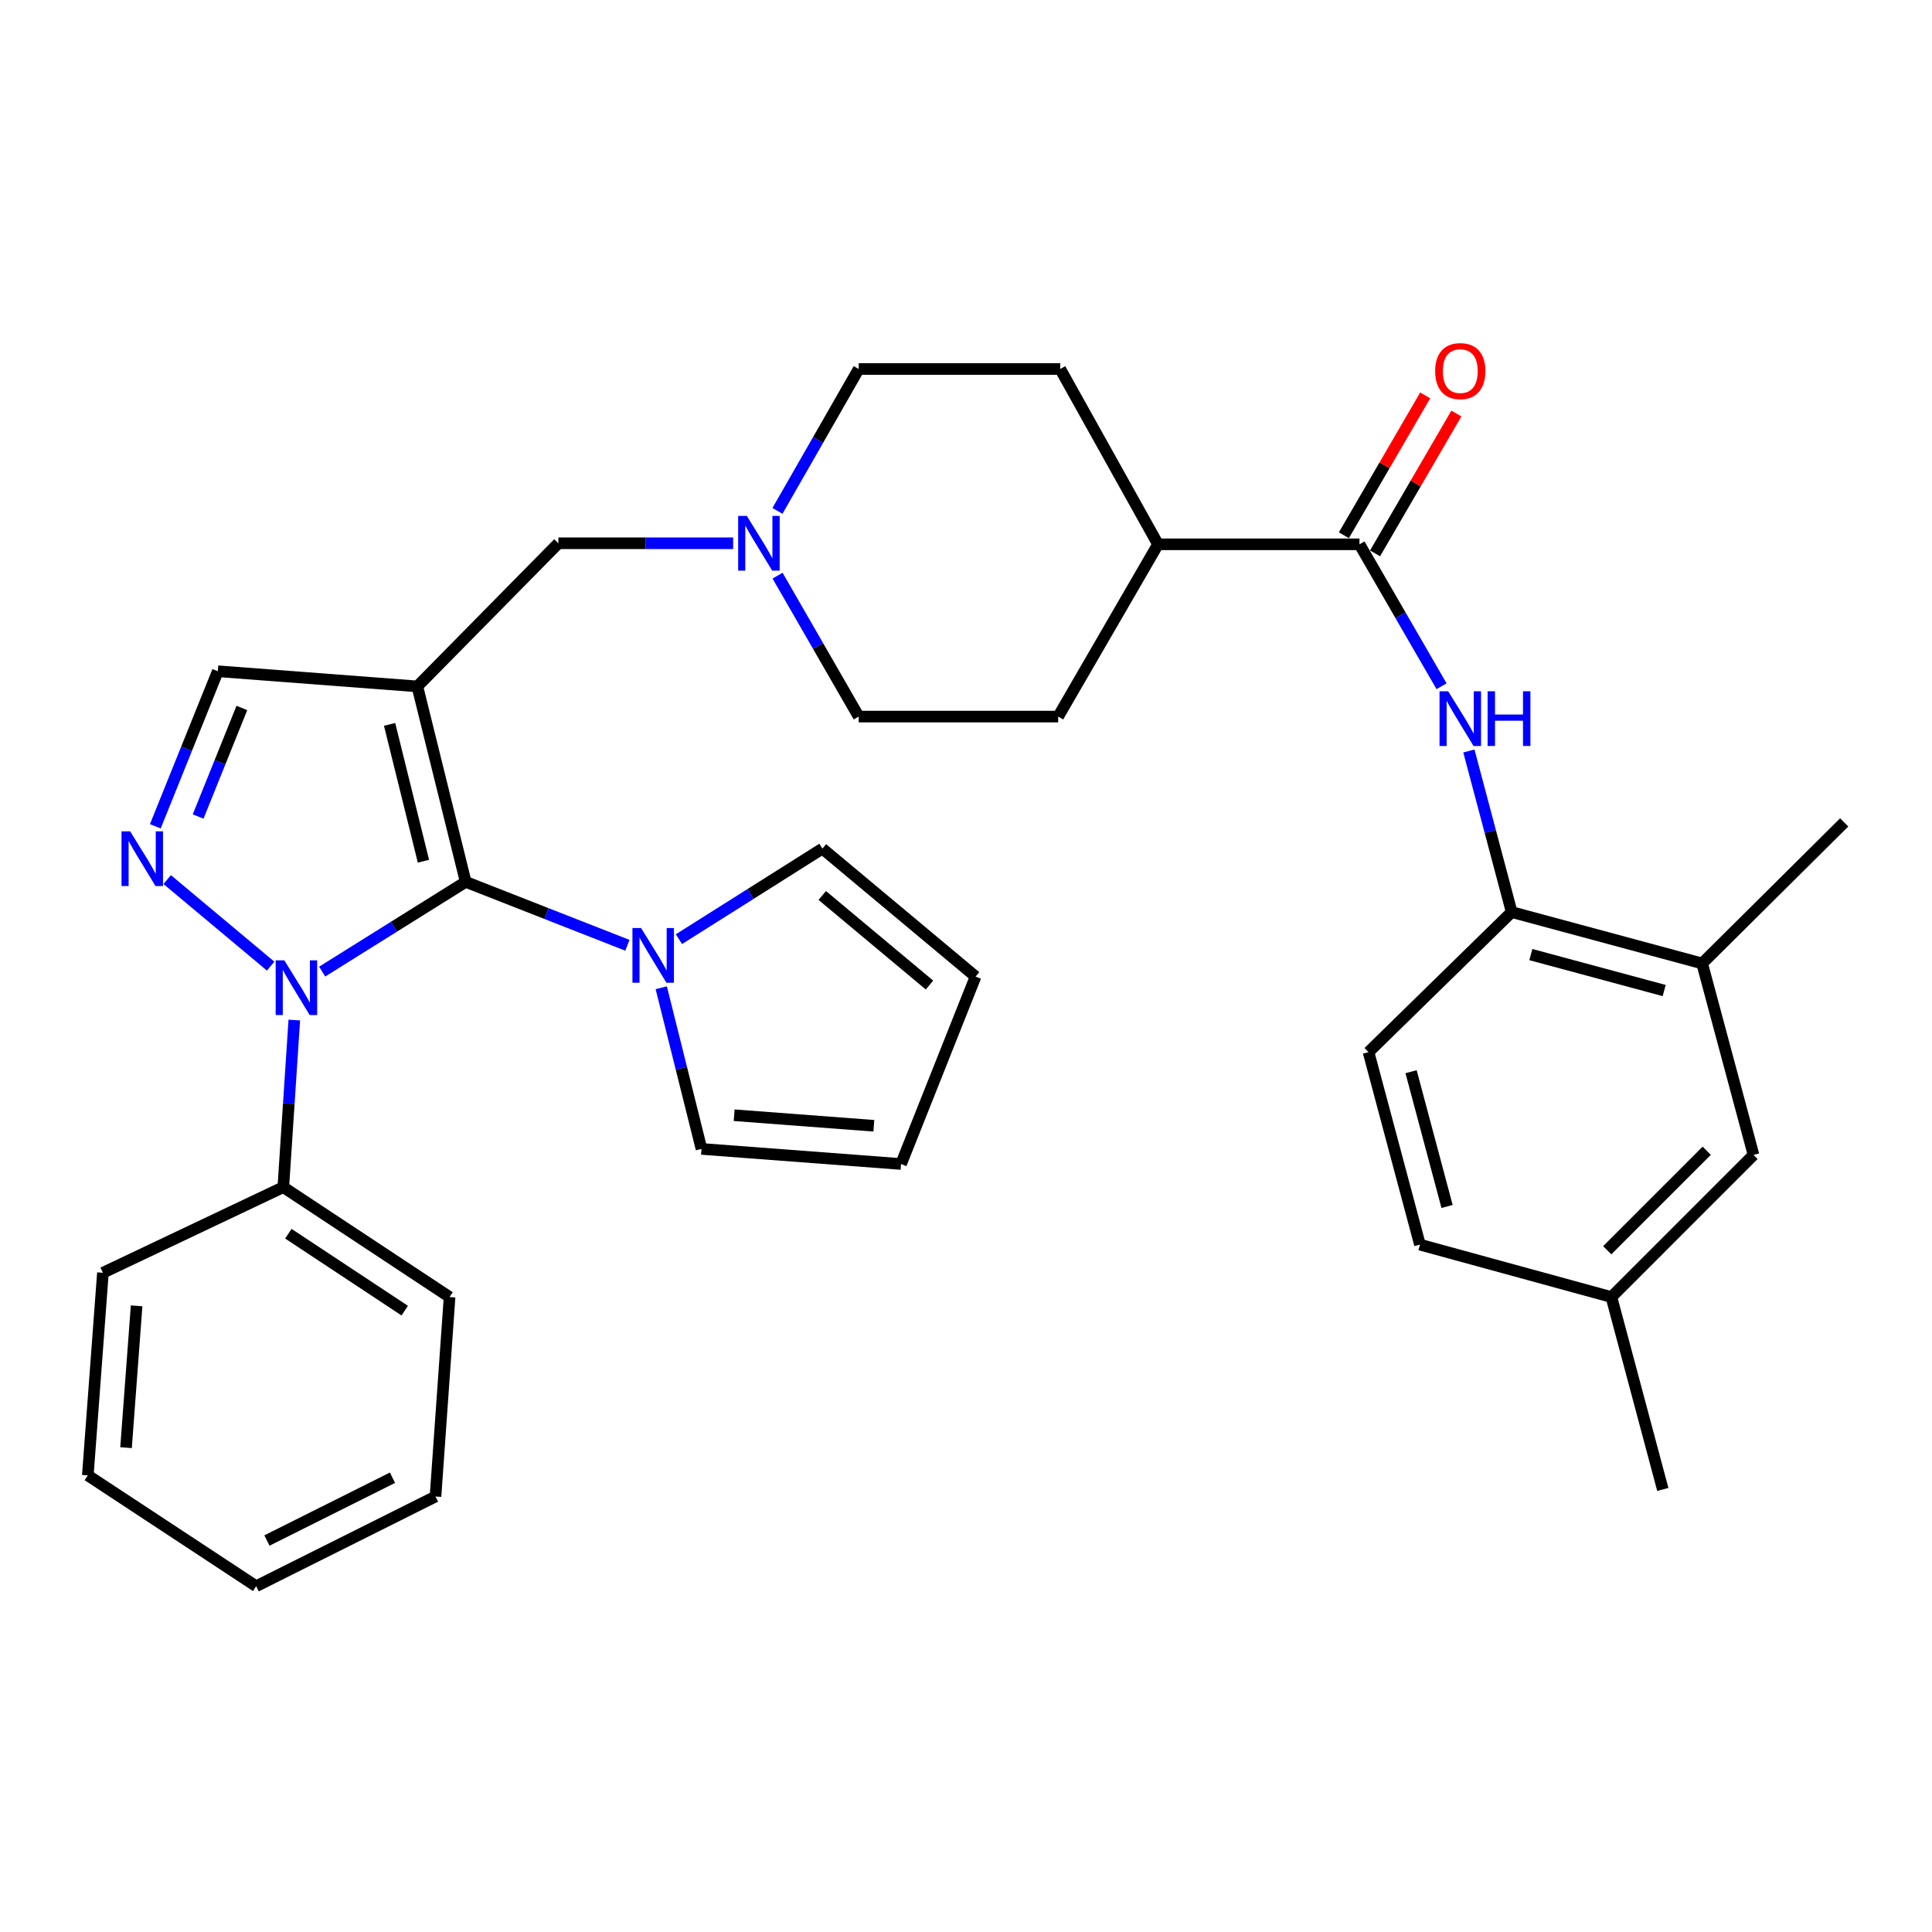 <?xml version='1.0' encoding='iso-8859-1'?>
<svg version='1.1' baseProfile='full'
              xmlns='http://www.w3.org/2000/svg'
                      xmlns:rdkit='http://www.rdkit.org/xml'
                      xmlns:xlink='http://www.w3.org/1999/xlink'
                  xml:space='preserve'
width='1000px' height='1000px' viewBox='0 0 1000 1000'>
<!-- END OF HEADER -->
<rect style='opacity:1.0;fill:#FFFFFF;stroke:none' width='1000' height='1000' x='0' y='0'> </rect>
<path class='bond-0' d='M 241.04,456.452 L 216.014,355.279' style='fill:none;fill-rule:evenodd;stroke:#000000;stroke-width:6px;stroke-linecap:butt;stroke-linejoin:miter;stroke-opacity:1' />
<path class='bond-0' d='M 219.172,445.757 L 201.653,374.936' style='fill:none;fill-rule:evenodd;stroke:#000000;stroke-width:6px;stroke-linecap:butt;stroke-linejoin:miter;stroke-opacity:1' />
<path class='bond-1' d='M 241.04,456.452 L 203.896,479.676' style='fill:none;fill-rule:evenodd;stroke:#000000;stroke-width:6px;stroke-linecap:butt;stroke-linejoin:miter;stroke-opacity:1' />
<path class='bond-1' d='M 203.896,479.676 L 166.751,502.901' style='fill:none;fill-rule:evenodd;stroke:#0000FF;stroke-width:6px;stroke-linecap:butt;stroke-linejoin:miter;stroke-opacity:1' />
<path class='bond-3' d='M 241.04,456.452 L 282.89,472.868' style='fill:none;fill-rule:evenodd;stroke:#000000;stroke-width:6px;stroke-linecap:butt;stroke-linejoin:miter;stroke-opacity:1' />
<path class='bond-3' d='M 282.89,472.868 L 324.741,489.284' style='fill:none;fill-rule:evenodd;stroke:#0000FF;stroke-width:6px;stroke-linecap:butt;stroke-linejoin:miter;stroke-opacity:1' />
<path class='bond-4' d='M 216.014,355.279 L 112.737,347.431' style='fill:none;fill-rule:evenodd;stroke:#000000;stroke-width:6px;stroke-linecap:butt;stroke-linejoin:miter;stroke-opacity:1' />
<path class='bond-7' d='M 216.014,355.279 L 289.009,281.196' style='fill:none;fill-rule:evenodd;stroke:#000000;stroke-width:6px;stroke-linecap:butt;stroke-linejoin:miter;stroke-opacity:1' />
<path class='bond-2' d='M 140.087,500.069 L 86.538,455.266' style='fill:none;fill-rule:evenodd;stroke:#0000FF;stroke-width:6px;stroke-linecap:butt;stroke-linejoin:miter;stroke-opacity:1' />
<path class='bond-11' d='M 152.326,527.978 L 149.482,571.222' style='fill:none;fill-rule:evenodd;stroke:#0000FF;stroke-width:6px;stroke-linecap:butt;stroke-linejoin:miter;stroke-opacity:1' />
<path class='bond-11' d='M 149.482,571.222 L 146.637,614.467' style='fill:none;fill-rule:evenodd;stroke:#000000;stroke-width:6px;stroke-linecap:butt;stroke-linejoin:miter;stroke-opacity:1' />
<path class='bond-33' d='M 80.393,427.692 L 96.565,387.561' style='fill:none;fill-rule:evenodd;stroke:#0000FF;stroke-width:6px;stroke-linecap:butt;stroke-linejoin:miter;stroke-opacity:1' />
<path class='bond-33' d='M 96.565,387.561 L 112.737,347.431' style='fill:none;fill-rule:evenodd;stroke:#000000;stroke-width:6px;stroke-linecap:butt;stroke-linejoin:miter;stroke-opacity:1' />
<path class='bond-33' d='M 102.553,422.628 L 113.873,394.536' style='fill:none;fill-rule:evenodd;stroke:#0000FF;stroke-width:6px;stroke-linecap:butt;stroke-linejoin:miter;stroke-opacity:1' />
<path class='bond-33' d='M 113.873,394.536 L 125.194,366.445' style='fill:none;fill-rule:evenodd;stroke:#000000;stroke-width:6px;stroke-linecap:butt;stroke-linejoin:miter;stroke-opacity:1' />
<path class='bond-12' d='M 342.266,511.26 L 352.679,552.968' style='fill:none;fill-rule:evenodd;stroke:#0000FF;stroke-width:6px;stroke-linecap:butt;stroke-linejoin:miter;stroke-opacity:1' />
<path class='bond-12' d='M 352.679,552.968 L 363.092,594.676' style='fill:none;fill-rule:evenodd;stroke:#000000;stroke-width:6px;stroke-linecap:butt;stroke-linejoin:miter;stroke-opacity:1' />
<path class='bond-13' d='M 351.416,486.108 L 388.547,462.675' style='fill:none;fill-rule:evenodd;stroke:#0000FF;stroke-width:6px;stroke-linecap:butt;stroke-linejoin:miter;stroke-opacity:1' />
<path class='bond-13' d='M 388.547,462.675 L 425.678,439.242' style='fill:none;fill-rule:evenodd;stroke:#000000;stroke-width:6px;stroke-linecap:butt;stroke-linejoin:miter;stroke-opacity:1' />
<path class='bond-5' d='M 703.662,281.735 L 599.379,281.735' style='fill:none;fill-rule:evenodd;stroke:#000000;stroke-width:6px;stroke-linecap:butt;stroke-linejoin:miter;stroke-opacity:1' />
<path class='bond-6' d='M 703.662,281.735 L 724.903,318.464' style='fill:none;fill-rule:evenodd;stroke:#000000;stroke-width:6px;stroke-linecap:butt;stroke-linejoin:miter;stroke-opacity:1' />
<path class='bond-6' d='M 724.903,318.464 L 746.144,355.194' style='fill:none;fill-rule:evenodd;stroke:#0000FF;stroke-width:6px;stroke-linecap:butt;stroke-linejoin:miter;stroke-opacity:1' />
<path class='bond-15' d='M 711.728,286.425 L 732.771,250.234' style='fill:none;fill-rule:evenodd;stroke:#000000;stroke-width:6px;stroke-linecap:butt;stroke-linejoin:miter;stroke-opacity:1' />
<path class='bond-15' d='M 732.771,250.234 L 753.814,214.042' style='fill:none;fill-rule:evenodd;stroke:#FF0000;stroke-width:6px;stroke-linecap:butt;stroke-linejoin:miter;stroke-opacity:1' />
<path class='bond-15' d='M 695.596,277.045 L 716.639,240.854' style='fill:none;fill-rule:evenodd;stroke:#000000;stroke-width:6px;stroke-linecap:butt;stroke-linejoin:miter;stroke-opacity:1' />
<path class='bond-15' d='M 716.639,240.854 L 737.682,204.662' style='fill:none;fill-rule:evenodd;stroke:#FF0000;stroke-width:6px;stroke-linecap:butt;stroke-linejoin:miter;stroke-opacity:1' />
<path class='bond-8' d='M 760.29,388.71 L 771.365,430.397' style='fill:none;fill-rule:evenodd;stroke:#0000FF;stroke-width:6px;stroke-linecap:butt;stroke-linejoin:miter;stroke-opacity:1' />
<path class='bond-8' d='M 771.365,430.397 L 782.441,472.085' style='fill:none;fill-rule:evenodd;stroke:#000000;stroke-width:6px;stroke-linecap:butt;stroke-linejoin:miter;stroke-opacity:1' />
<path class='bond-9' d='M 289.009,281.196 L 334.244,281.196' style='fill:none;fill-rule:evenodd;stroke:#000000;stroke-width:6px;stroke-linecap:butt;stroke-linejoin:miter;stroke-opacity:1' />
<path class='bond-9' d='M 334.244,281.196 L 379.479,281.196' style='fill:none;fill-rule:evenodd;stroke:#0000FF;stroke-width:6px;stroke-linecap:butt;stroke-linejoin:miter;stroke-opacity:1' />
<path class='bond-10' d='M 782.441,472.085 L 881.022,498.677' style='fill:none;fill-rule:evenodd;stroke:#000000;stroke-width:6px;stroke-linecap:butt;stroke-linejoin:miter;stroke-opacity:1' />
<path class='bond-10' d='M 792.368,494.091 L 861.375,512.705' style='fill:none;fill-rule:evenodd;stroke:#000000;stroke-width:6px;stroke-linecap:butt;stroke-linejoin:miter;stroke-opacity:1' />
<path class='bond-19' d='M 782.441,472.085 L 708.348,544.582' style='fill:none;fill-rule:evenodd;stroke:#000000;stroke-width:6px;stroke-linecap:butt;stroke-linejoin:miter;stroke-opacity:1' />
<path class='bond-22' d='M 402.412,264.437 L 423.443,227.714' style='fill:none;fill-rule:evenodd;stroke:#0000FF;stroke-width:6px;stroke-linecap:butt;stroke-linejoin:miter;stroke-opacity:1' />
<path class='bond-22' d='M 423.443,227.714 L 444.474,190.992' style='fill:none;fill-rule:evenodd;stroke:#000000;stroke-width:6px;stroke-linecap:butt;stroke-linejoin:miter;stroke-opacity:1' />
<path class='bond-23' d='M 402.459,297.944 L 423.467,334.423' style='fill:none;fill-rule:evenodd;stroke:#0000FF;stroke-width:6px;stroke-linecap:butt;stroke-linejoin:miter;stroke-opacity:1' />
<path class='bond-23' d='M 423.467,334.423 L 444.474,370.902' style='fill:none;fill-rule:evenodd;stroke:#000000;stroke-width:6px;stroke-linecap:butt;stroke-linejoin:miter;stroke-opacity:1' />
<path class='bond-16' d='M 881.022,498.677 L 907.624,597.786' style='fill:none;fill-rule:evenodd;stroke:#000000;stroke-width:6px;stroke-linecap:butt;stroke-linejoin:miter;stroke-opacity:1' />
<path class='bond-26' d='M 881.022,498.677 L 954.545,425.682' style='fill:none;fill-rule:evenodd;stroke:#000000;stroke-width:6px;stroke-linecap:butt;stroke-linejoin:miter;stroke-opacity:1' />
<path class='bond-27' d='M 146.637,614.467 L 232.695,671.351' style='fill:none;fill-rule:evenodd;stroke:#000000;stroke-width:6px;stroke-linecap:butt;stroke-linejoin:miter;stroke-opacity:1' />
<path class='bond-27' d='M 149.256,638.567 L 209.496,678.386' style='fill:none;fill-rule:evenodd;stroke:#000000;stroke-width:6px;stroke-linecap:butt;stroke-linejoin:miter;stroke-opacity:1' />
<path class='bond-28' d='M 146.637,614.467 L 53.271,658.786' style='fill:none;fill-rule:evenodd;stroke:#000000;stroke-width:6px;stroke-linecap:butt;stroke-linejoin:miter;stroke-opacity:1' />
<path class='bond-17' d='M 363.092,594.676 L 466.379,602.483' style='fill:none;fill-rule:evenodd;stroke:#000000;stroke-width:6px;stroke-linecap:butt;stroke-linejoin:miter;stroke-opacity:1' />
<path class='bond-17' d='M 379.992,577.239 L 452.293,582.704' style='fill:none;fill-rule:evenodd;stroke:#000000;stroke-width:6px;stroke-linecap:butt;stroke-linejoin:miter;stroke-opacity:1' />
<path class='bond-18' d='M 425.678,439.242 L 504.955,505.478' style='fill:none;fill-rule:evenodd;stroke:#000000;stroke-width:6px;stroke-linecap:butt;stroke-linejoin:miter;stroke-opacity:1' />
<path class='bond-18' d='M 425.605,463.498 L 481.099,509.863' style='fill:none;fill-rule:evenodd;stroke:#000000;stroke-width:6px;stroke-linecap:butt;stroke-linejoin:miter;stroke-opacity:1' />
<path class='bond-14' d='M 599.379,281.735 L 547.709,370.902' style='fill:none;fill-rule:evenodd;stroke:#000000;stroke-width:6px;stroke-linecap:butt;stroke-linejoin:miter;stroke-opacity:1' />
<path class='bond-36' d='M 599.379,281.735 L 548.767,190.992' style='fill:none;fill-rule:evenodd;stroke:#000000;stroke-width:6px;stroke-linecap:butt;stroke-linejoin:miter;stroke-opacity:1' />
<path class='bond-37' d='M 907.624,597.786 L 834.059,671.351' style='fill:none;fill-rule:evenodd;stroke:#000000;stroke-width:6px;stroke-linecap:butt;stroke-linejoin:miter;stroke-opacity:1' />
<path class='bond-37' d='M 883.394,595.626 L 831.899,647.121' style='fill:none;fill-rule:evenodd;stroke:#000000;stroke-width:6px;stroke-linecap:butt;stroke-linejoin:miter;stroke-opacity:1' />
<path class='bond-34' d='M 466.379,602.483 L 504.955,505.478' style='fill:none;fill-rule:evenodd;stroke:#000000;stroke-width:6px;stroke-linecap:butt;stroke-linejoin:miter;stroke-opacity:1' />
<path class='bond-25' d='M 708.348,544.582 L 734.96,644.22' style='fill:none;fill-rule:evenodd;stroke:#000000;stroke-width:6px;stroke-linecap:butt;stroke-linejoin:miter;stroke-opacity:1' />
<path class='bond-25' d='M 730.368,554.713 L 748.997,624.459' style='fill:none;fill-rule:evenodd;stroke:#000000;stroke-width:6px;stroke-linecap:butt;stroke-linejoin:miter;stroke-opacity:1' />
<path class='bond-20' d='M 548.767,190.992 L 444.474,190.992' style='fill:none;fill-rule:evenodd;stroke:#000000;stroke-width:6px;stroke-linecap:butt;stroke-linejoin:miter;stroke-opacity:1' />
<path class='bond-21' d='M 547.709,370.902 L 444.474,370.902' style='fill:none;fill-rule:evenodd;stroke:#000000;stroke-width:6px;stroke-linecap:butt;stroke-linejoin:miter;stroke-opacity:1' />
<path class='bond-24' d='M 834.059,671.351 L 734.96,644.22' style='fill:none;fill-rule:evenodd;stroke:#000000;stroke-width:6px;stroke-linecap:butt;stroke-linejoin:miter;stroke-opacity:1' />
<path class='bond-29' d='M 834.059,671.351 L 860.671,770.938' style='fill:none;fill-rule:evenodd;stroke:#000000;stroke-width:6px;stroke-linecap:butt;stroke-linejoin:miter;stroke-opacity:1' />
<path class='bond-30' d='M 232.695,671.351 L 225.417,774.587' style='fill:none;fill-rule:evenodd;stroke:#000000;stroke-width:6px;stroke-linecap:butt;stroke-linejoin:miter;stroke-opacity:1' />
<path class='bond-31' d='M 53.271,658.786 L 45.455,763.649' style='fill:none;fill-rule:evenodd;stroke:#000000;stroke-width:6px;stroke-linecap:butt;stroke-linejoin:miter;stroke-opacity:1' />
<path class='bond-31' d='M 70.708,675.903 L 65.236,749.307' style='fill:none;fill-rule:evenodd;stroke:#000000;stroke-width:6px;stroke-linecap:butt;stroke-linejoin:miter;stroke-opacity:1' />
<path class='bond-35' d='M 225.417,774.587 L 132.59,821.021' style='fill:none;fill-rule:evenodd;stroke:#000000;stroke-width:6px;stroke-linecap:butt;stroke-linejoin:miter;stroke-opacity:1' />
<path class='bond-35' d='M 203.145,764.863 L 138.166,797.367' style='fill:none;fill-rule:evenodd;stroke:#000000;stroke-width:6px;stroke-linecap:butt;stroke-linejoin:miter;stroke-opacity:1' />
<path class='bond-32' d='M 45.455,763.649 L 132.59,821.021' style='fill:none;fill-rule:evenodd;stroke:#000000;stroke-width:6px;stroke-linecap:butt;stroke-linejoin:miter;stroke-opacity:1' />
<path  class='atom-2' d='M 147.168 497.071
L 156.448 512.071
Q 157.368 513.551, 158.848 516.231
Q 160.328 518.911, 160.408 519.071
L 160.408 497.071
L 164.168 497.071
L 164.168 525.391
L 160.288 525.391
L 150.328 508.991
Q 149.168 507.071, 147.928 504.871
Q 146.728 502.671, 146.368 501.991
L 146.368 525.391
L 142.688 525.391
L 142.688 497.071
L 147.168 497.071
' fill='#0000FF'/>
<path  class='atom-3' d='M 67.372 430.307
L 76.652 445.307
Q 77.572 446.787, 79.052 449.467
Q 80.532 452.147, 80.612 452.307
L 80.612 430.307
L 84.372 430.307
L 84.372 458.627
L 80.492 458.627
L 70.532 442.227
Q 69.372 440.307, 68.132 438.107
Q 66.932 435.907, 66.572 435.227
L 66.572 458.627
L 62.892 458.627
L 62.892 430.307
L 67.372 430.307
' fill='#0000FF'/>
<path  class='atom-4' d='M 331.827 480.36
L 341.107 495.36
Q 342.027 496.84, 343.507 499.52
Q 344.987 502.2, 345.067 502.36
L 345.067 480.36
L 348.827 480.36
L 348.827 508.68
L 344.947 508.68
L 334.987 492.28
Q 333.827 490.36, 332.587 488.16
Q 331.387 485.96, 331.027 485.28
L 331.027 508.68
L 327.347 508.68
L 327.347 480.36
L 331.827 480.36
' fill='#0000FF'/>
<path  class='atom-7' d='M 749.579 357.8
L 758.859 372.8
Q 759.779 374.28, 761.259 376.96
Q 762.739 379.64, 762.819 379.8
L 762.819 357.8
L 766.579 357.8
L 766.579 386.12
L 762.699 386.12
L 752.739 369.72
Q 751.579 367.8, 750.339 365.6
Q 749.139 363.4, 748.779 362.72
L 748.779 386.12
L 745.099 386.12
L 745.099 357.8
L 749.579 357.8
' fill='#0000FF'/>
<path  class='atom-7' d='M 769.979 357.8
L 773.819 357.8
L 773.819 369.84
L 788.299 369.84
L 788.299 357.8
L 792.139 357.8
L 792.139 386.12
L 788.299 386.12
L 788.299 373.04
L 773.819 373.04
L 773.819 386.12
L 769.979 386.12
L 769.979 357.8
' fill='#0000FF'/>
<path  class='atom-10' d='M 386.555 267.036
L 395.835 282.036
Q 396.755 283.516, 398.235 286.196
Q 399.715 288.876, 399.795 289.036
L 399.795 267.036
L 403.555 267.036
L 403.555 295.356
L 399.675 295.356
L 389.715 278.956
Q 388.555 277.036, 387.315 274.836
Q 386.115 272.636, 385.755 271.956
L 385.755 295.356
L 382.075 295.356
L 382.075 267.036
L 386.555 267.036
' fill='#0000FF'/>
<path  class='atom-16' d='M 742.839 192.077
Q 742.839 185.277, 746.199 181.477
Q 749.559 177.677, 755.839 177.677
Q 762.119 177.677, 765.479 181.477
Q 768.839 185.277, 768.839 192.077
Q 768.839 198.957, 765.439 202.877
Q 762.039 206.757, 755.839 206.757
Q 749.599 206.757, 746.199 202.877
Q 742.839 198.997, 742.839 192.077
M 755.839 203.557
Q 760.159 203.557, 762.479 200.677
Q 764.839 197.757, 764.839 192.077
Q 764.839 186.517, 762.479 183.717
Q 760.159 180.877, 755.839 180.877
Q 751.519 180.877, 749.159 183.677
Q 746.839 186.477, 746.839 192.077
Q 746.839 197.797, 749.159 200.677
Q 751.519 203.557, 755.839 203.557
' fill='#FF0000'/>
</svg>

